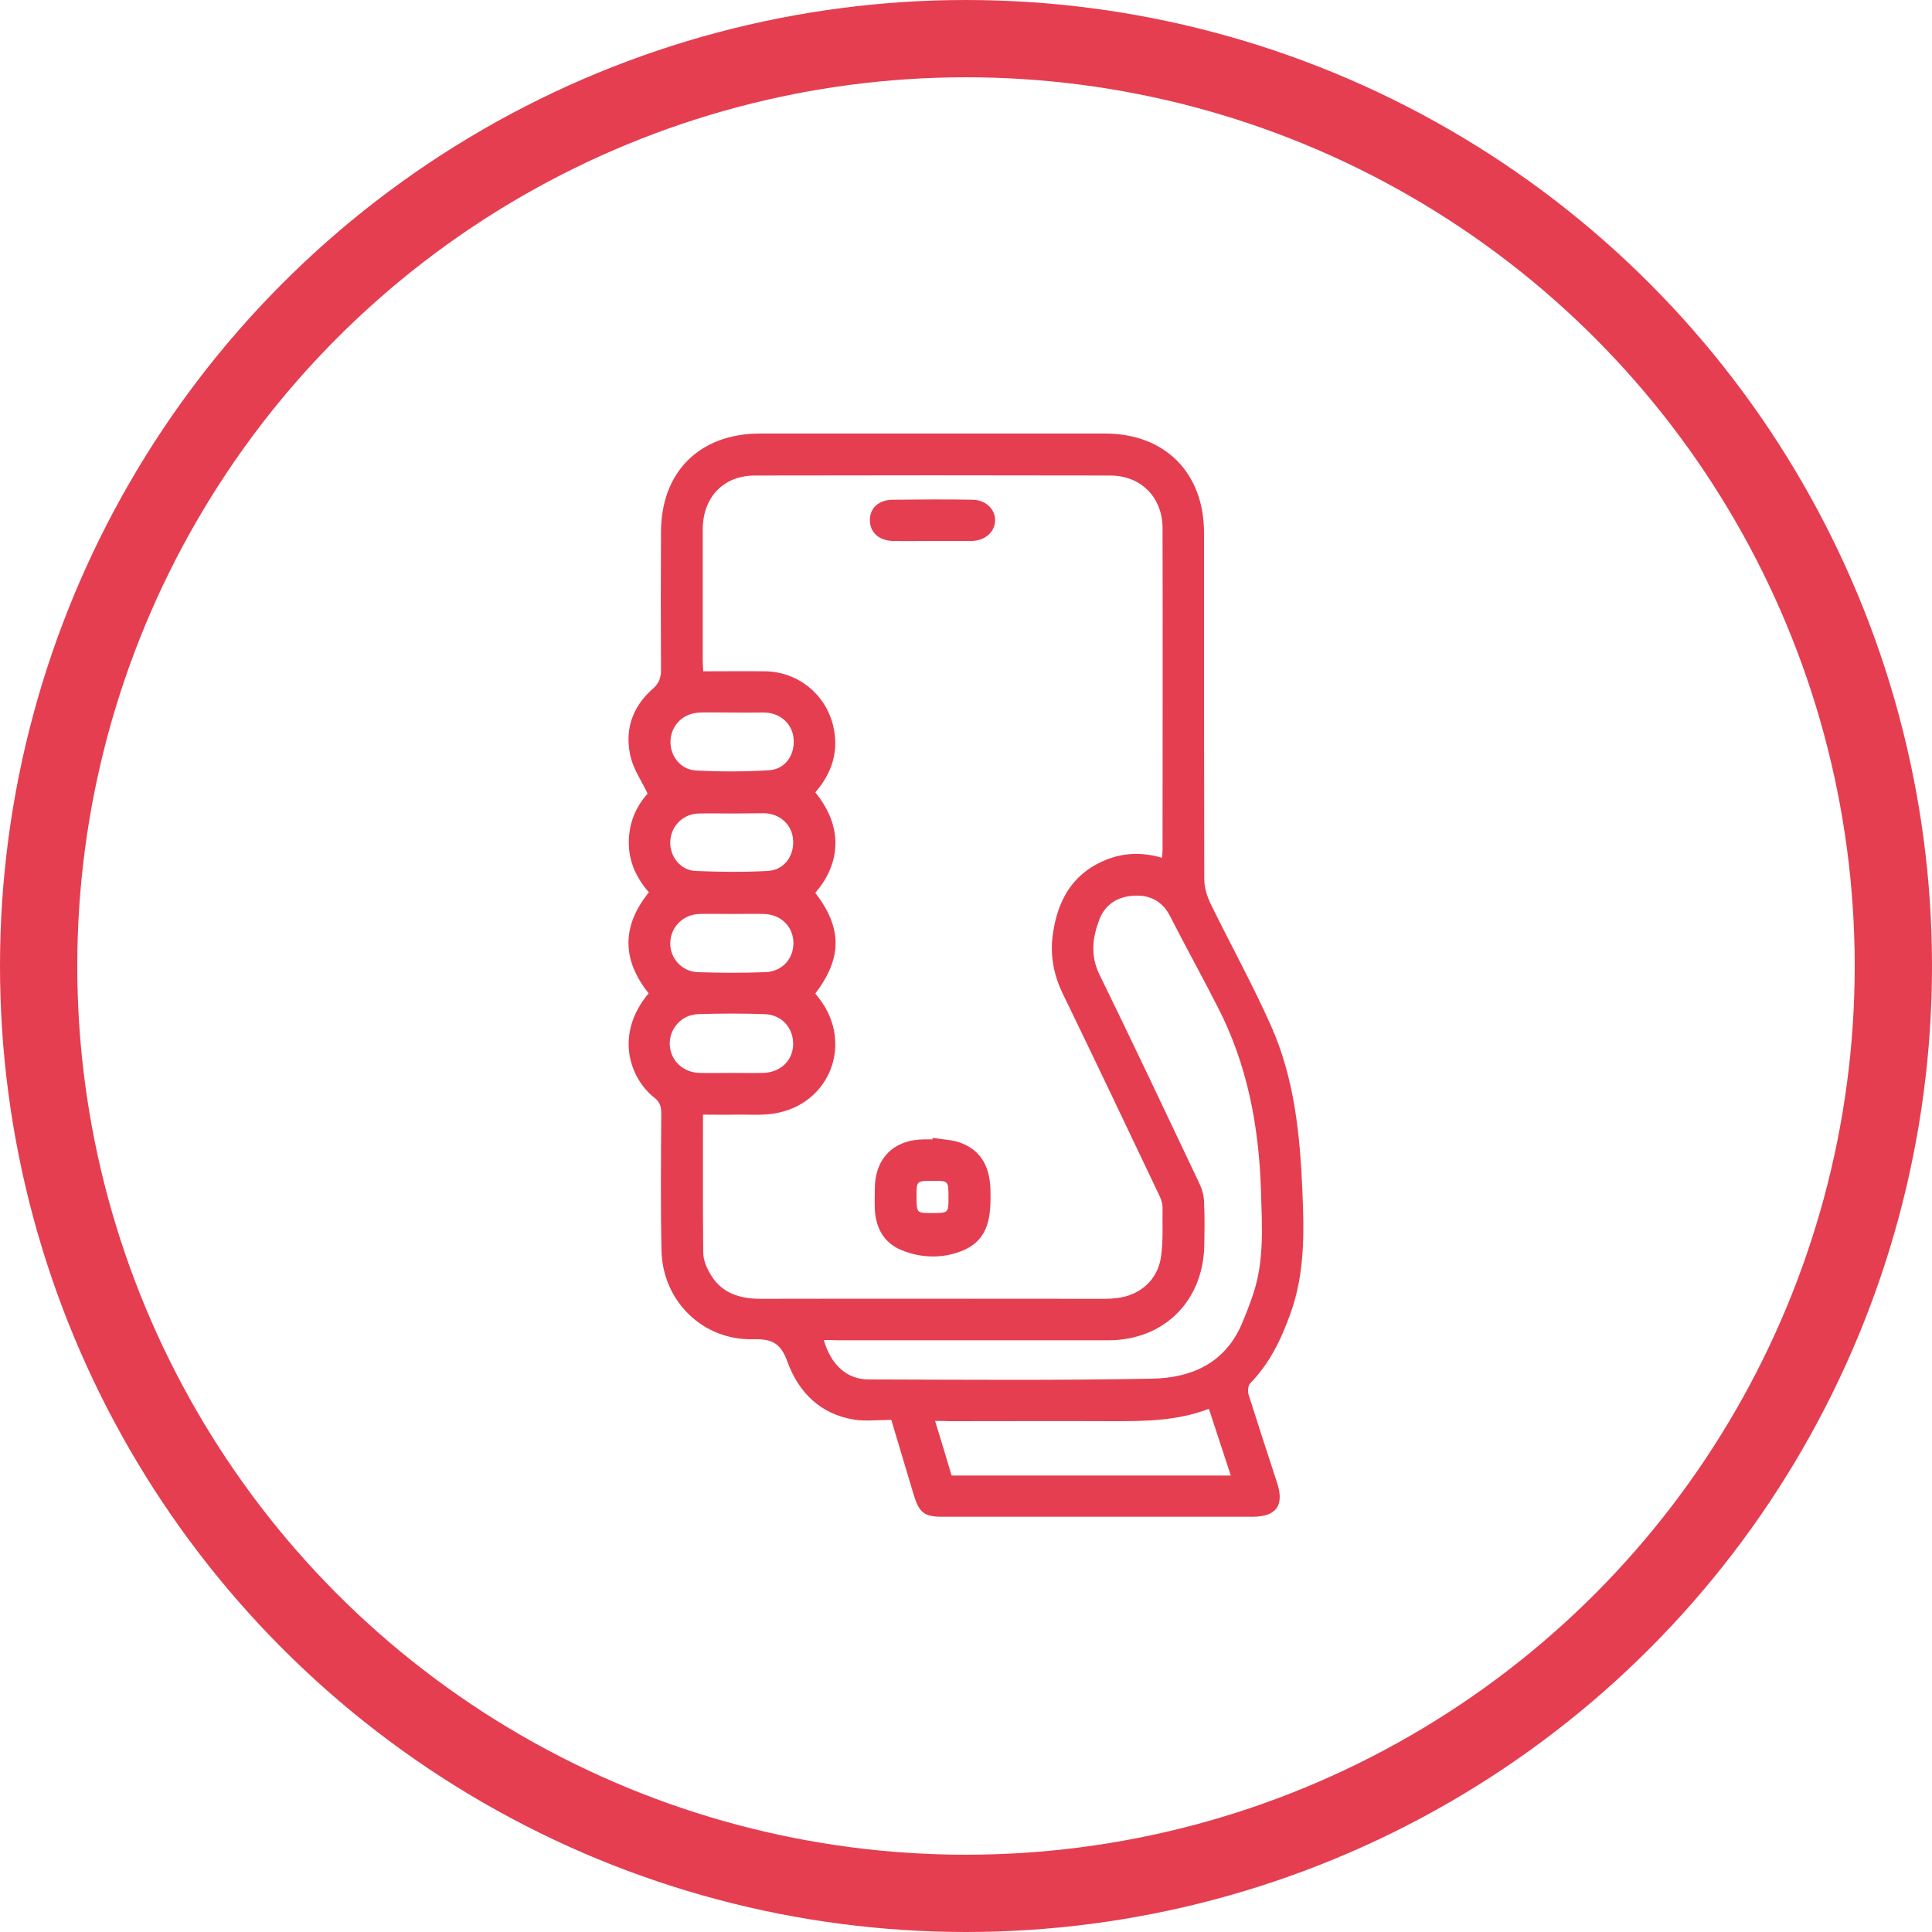 <?xml version="1.0" encoding="UTF-8"?> <svg xmlns="http://www.w3.org/2000/svg" xmlns:xlink="http://www.w3.org/1999/xlink" version="1.1" id="Capa_1" x="0px" y="0px" viewBox="0 0 75 75" style="enable-background:new 0 0 75 75;" xml:space="preserve"> <style type="text/css"> .st0{fill:#D8D8D8;} .st1{clip-path:url(#SVGID_00000165233313572174656030000017374754532626084248_);} .st2{clip-path:url(#SVGID_00000059273923449778616320000002725951754389015733_);fill:url(#SVGID_00000052095147241620317310000004952759902874724264_);} .st3{clip-path:url(#SVGID_00000038403824030337170250000005867122009523310745_);fill:none;} .st4{clip-path:url(#SVGID_00000038403824030337170250000005867122009523310745_);} .st5{clip-path:url(#SVGID_00000080902873189579233560000018267756294439053747_);fill:url(#SVGID_00000057132046941450511700000003114674661267163548_);} .st6{clip-path:url(#SVGID_00000144304339651710376120000000283950996884689587_);fill:url(#SVGID_00000009586878924815567650000010780258491049569415_);} .st7{opacity:0.4;fill:#D8D8D8;} .st8{fill:#E53E51;} .st9{opacity:0.8;fill:#FFFFFF;} .st10{clip-path:url(#SVGID_00000004535646739335666560000007999880316659575428_);fill:url(#SVGID_00000023239877141203288600000005368896364995707521_);} .st11{fill:none;stroke:#E53E51;stroke-width:3;stroke-miterlimit:10;} .st12{fill:#54565A;} .st13{fill:#FFFFFF;} .st14{fill:#FFFFFF;stroke:#E53E51;stroke-width:4;stroke-miterlimit:10;} .st15{fill-rule:evenodd;clip-rule:evenodd;fill:#FFFFFF;} .st16{clip-path:url(#SVGID_00000109742855777425018200000008949193498633293483_);fill:#FFFFFF;} .st17{clip-path:url(#SVGID_00000001634924038267233490000004298066091324584320_);fill:#E53E51;} .st18{clip-path:url(#SVGID_00000001634924038267233490000004298066091324584320_);fill:#FFFFFF;} .st19{clip-path:url(#SVGID_00000003797313303146371380000017380787755985013670_);fill:#FFFFFF;} .st20{clip-path:url(#SVGID_00000054984095984612836340000004476345979661621949_);fill:#54565A;} .st21{clip-path:url(#SVGID_00000016054939944462872010000001002583784764885404_);fill:#E53E51;} .st22{clip-path:url(#SVGID_00000016054939944462872010000001002583784764885404_);fill:#54565A;} .st23{clip-path:url(#SVGID_00000032648258318591952370000006549244390108976769_);fill:#54565A;} .st24{clip-path:url(#SVGID_00000007429651755519165260000006388040859960775575_);fill:#54565A;} .st25{clip-path:url(#SVGID_00000101077247460512635380000008368799601236071325_);fill:#E53E51;} .st26{clip-path:url(#SVGID_00000101077247460512635380000008368799601236071325_);fill:#54565A;} .st27{clip-path:url(#SVGID_00000062873107866126241670000002558547157870150073_);fill:#54565A;} .st28{clip-path:url(#SVGID_00000065045852790857177530000001416731986894683543_);fill:#54565A;} .st29{clip-path:url(#SVGID_00000154392899079052348990000012185081669255745926_);fill:#E53E51;} .st30{clip-path:url(#SVGID_00000154392899079052348990000012185081669255745926_);fill:#54565A;} .st31{clip-path:url(#SVGID_00000072996821146518113710000008771918200859490493_);fill:#54565A;} .st32{fill:#E53E51;stroke:#E53E51;stroke-width:0.75;stroke-miterlimit:10;} .st33{fill:#FFFFFF;stroke:#E53E51;stroke-width:3;stroke-miterlimit:10;} .st34{fill:#E23F52;stroke:#E23F52;stroke-linecap:round;stroke-linejoin:round;stroke-miterlimit:10;} .st35{clip-path:url(#SVGID_00000170961987089246954660000008845088851246355602_);fill:#54565A;} .st36{clip-path:url(#SVGID_00000093142010219541629130000015040724729444960644_);fill:#E53E51;} .st37{clip-path:url(#SVGID_00000093142010219541629130000015040724729444960644_);fill:#54565A;} .st38{clip-path:url(#SVGID_00000101092259029098466590000014460537238155067305_);fill:#54565A;} .st39{fill:#E53E51;stroke:#E53E51;stroke-width:0.5;stroke-miterlimit:10;} .st40{fill:#E23F52;stroke:#E23F52;stroke-width:0.75;stroke-linecap:round;stroke-linejoin:round;stroke-miterlimit:10;} .st41{fill:#E23F52;stroke:#E23F52;stroke-width:0.5;stroke-linecap:round;stroke-linejoin:round;stroke-miterlimit:10;} .st42{clip-path:url(#SVGID_00000041998324009667982910000005650258165330944171_);fill:#54565A;} .st43{clip-path:url(#SVGID_00000043439387925226825880000000139691611135961745_);fill:#E53E51;} .st44{clip-path:url(#SVGID_00000043439387925226825880000000139691611135961745_);fill:#54565A;} .st45{clip-path:url(#SVGID_00000060002673070128988440000011635638026314128563_);fill:#54565A;} .st46{clip-path:url(#SVGID_00000160174788371072720810000009121707516407740058_);fill:url(#SVGID_00000072962835524556865950000010300965007839003522_);} .st47{fill:none;stroke:#E53E51;stroke-width:4;stroke-miterlimit:10;} .st48{clip-path:url(#SVGID_00000180329101028722655780000006550323360081234306_);fill:#54565A;} .st49{clip-path:url(#SVGID_00000127003405028090792970000007408908163809967515_);fill:#E53E51;} .st50{clip-path:url(#SVGID_00000127003405028090792970000007408908163809967515_);fill:#54565A;} .st51{clip-path:url(#SVGID_00000093898254301661256620000016953339371128928427_);fill:#54565A;} .st52{fill:none;stroke:#E23F52;} .st53{clip-path:url(#SVGID_00000182513733632304123540000009822887735149257147_);fill:#54565A;} .st54{clip-path:url(#SVGID_00000175293382261140930180000005049112141200022148_);fill:#E53E51;} .st55{clip-path:url(#SVGID_00000175293382261140930180000005049112141200022148_);fill:#54565A;} .st56{clip-path:url(#SVGID_00000079481017745051209660000001421095367169431179_);fill:#54565A;} .st57{clip-path:url(#SVGID_00000149374215878810107360000010244639688705178758_);fill:#FFFFFF;} .st58{clip-path:url(#SVGID_00000023270374208037820820000017730926491433928370_);fill:#E53E51;} .st59{clip-path:url(#SVGID_00000023270374208037820820000017730926491433928370_);fill:#FFFFFF;} .st60{clip-path:url(#SVGID_00000127010351847319459060000003844492703415885196_);fill:#FFFFFF;} .st61{clip-path:url(#SVGID_00000053513545198626754940000016490334123219359363_);fill:#FFFFFF;} .st62{clip-path:url(#SVGID_00000122713920126413949680000012971569126295602367_);fill:#E53E51;} .st63{clip-path:url(#SVGID_00000122713920126413949680000012971569126295602367_);fill:#FFFFFF;} .st64{clip-path:url(#SVGID_00000001664400856603338910000002064836819048699801_);fill:#FFFFFF;} .st65{clip-path:url(#SVGID_00000000942842845509573330000004913303640148356794_);fill:#FFFFFF;} .st66{clip-path:url(#SVGID_00000047032353035437413790000014264621056810310055_);fill:#E53E51;} .st67{clip-path:url(#SVGID_00000047032353035437413790000014264621056810310055_);fill:#FFFFFF;} .st68{clip-path:url(#SVGID_00000057829557687384311390000017972141002106064278_);fill:#FFFFFF;} .st69{clip-path:url(#SVGID_00000092442934571678639640000009396064496021554333_);fill:#FFFFFF;} .st70{clip-path:url(#SVGID_00000182499286461370434880000008816416706367505078_);fill:#E53E51;} .st71{clip-path:url(#SVGID_00000182499286461370434880000008816416706367505078_);fill:#FFFFFF;} .st72{clip-path:url(#SVGID_00000059995076789387823790000011383628067018299325_);fill:#FFFFFF;} .st73{clip-path:url(#SVGID_00000074434197174918649440000007337807307070423709_);fill:#FFFFFF;} .st74{clip-path:url(#SVGID_00000039840607079616701180000013637519124126803635_);fill:#E53E51;} .st75{clip-path:url(#SVGID_00000039840607079616701180000013637519124126803635_);fill:#FFFFFF;} .st76{clip-path:url(#SVGID_00000109724854535188273550000014228747975480011194_);fill:#FFFFFF;} .st77{clip-path:url(#SVGID_00000174596243424867392100000002589858524750144419_);fill:#FFFFFF;} .st78{clip-path:url(#SVGID_00000041991592640417256380000000919309670608846519_);fill:#E53E51;} .st79{clip-path:url(#SVGID_00000041991592640417256380000000919309670608846519_);fill:#FFFFFF;} .st80{clip-path:url(#SVGID_00000069380561426922008540000013552760574311148466_);fill:#FFFFFF;} .st81{clip-path:url(#SVGID_00000176015901105673676120000007882355680184502170_);} .st82{clip-path:url(#SVGID_00000125590952853616564870000016953505711316962443_);} </style> <circle class="st11" cx="37.5" cy="37.5" r="36"></circle> <g id="SoJmcw_00000077297961833184801470000003961025687903398067_"> <g> <path class="st8" d="M34.6,55.12c-0.5,0-0.98,0.06-1.44-0.01c-1.32-0.21-2.17-1.07-2.6-2.27c-0.26-0.71-0.61-0.87-1.32-0.85 c-1.95,0.05-3.51-1.47-3.56-3.43c-0.04-1.78-0.02-3.56-0.01-5.34c0-0.26-0.05-0.44-0.27-0.61c-0.95-0.75-1.56-2.45-0.22-4.05 c-1.03-1.29-1.06-2.6,0.01-3.92c-0.48-0.55-0.78-1.18-0.78-1.93c0-0.75,0.27-1.39,0.73-1.9c-0.22-0.47-0.51-0.89-0.64-1.35 c-0.28-1.07,0.02-2,0.85-2.73c0.24-0.21,0.31-0.43,0.31-0.73c-0.01-1.78-0.01-3.56,0-5.34c0-2.34,1.5-3.83,3.84-3.83 c4.47,0,8.94,0,13.4,0c2.32,0,3.84,1.52,3.84,3.85c0,4.48,0,8.96,0.01,13.45c0,0.31,0.1,0.64,0.23,0.92 c0.78,1.6,1.64,3.15,2.36,4.77c0.91,2.04,1.13,4.24,1.22,6.45c0.07,1.58,0.09,3.16-0.45,4.68c-0.36,1.01-0.81,1.97-1.58,2.75 c-0.08,0.09-0.1,0.31-0.06,0.44c0.36,1.14,0.73,2.27,1.1,3.4c0.3,0.9-0.02,1.34-0.95,1.34c-4.01,0-8.03,0-12.04,0 c-0.69,0-0.89-0.15-1.1-0.82C35.2,57.12,34.91,56.15,34.6,55.12z M31.65,34.66c1.05,1.37,1.05,2.52,0,3.91 c0.05,0.06,0.1,0.13,0.15,0.19c1.33,1.72,0.44,4.09-1.71,4.46c-0.5,0.09-1.02,0.04-1.53,0.05c-0.42,0.01-0.84,0-1.27,0 c0,1.83-0.01,3.6,0.01,5.36c0,0.29,0.14,0.61,0.3,0.87c0.44,0.72,1.14,0.92,1.94,0.92c4.45-0.01,8.91,0,13.36,0 c0.16,0,0.31-0.01,0.47-0.03c0.89-0.11,1.57-0.7,1.7-1.6c0.09-0.63,0.05-1.28,0.06-1.91c0-0.15-0.05-0.31-0.11-0.44 c-1.25-2.63-2.5-5.26-3.77-7.88c-0.36-0.75-0.5-1.52-0.37-2.36c0.19-1.23,0.72-2.21,1.89-2.75c0.75-0.35,1.53-0.39,2.34-0.15 c0.01-0.14,0.02-0.23,0.02-0.33c0-4.15,0.01-8.31,0-12.46c0-1.2-0.83-2.05-2.04-2.05c-4.6-0.01-9.19-0.01-13.79,0 c-1.22,0-2.01,0.85-2.02,2.07c0,1.71,0,3.41,0,5.12c0,0.12,0.01,0.25,0.02,0.41c0.82,0,1.62-0.01,2.41,0 c1.26,0.02,2.33,0.88,2.63,2.1c0.24,0.99-0.04,1.85-0.69,2.6C32.85,32.23,32.52,33.66,31.65,34.66z M31.98,52.02 c0.28,0.97,0.9,1.53,1.74,1.53c3.67,0.01,7.34,0.04,11.01-0.03c1.51-0.03,2.81-0.59,3.47-2.11c0.16-0.38,0.31-0.76,0.44-1.15 c0.45-1.32,0.35-2.69,0.31-4.06c-0.08-2.49-0.53-4.88-1.68-7.11c-0.6-1.18-1.24-2.33-1.84-3.51c-0.29-0.58-0.77-0.84-1.38-0.81 c-0.63,0.02-1.14,0.32-1.37,0.92c-0.27,0.7-0.36,1.4,0,2.14c1.31,2.68,2.58,5.37,3.86,8.07c0.11,0.22,0.19,0.48,0.2,0.73 c0.03,0.58,0.02,1.17,0.01,1.75c-0.06,2.16-1.59,3.65-3.73,3.65c-3.5,0-7,0-10.5,0C32.35,52.02,32.18,52.02,31.98,52.02z M36.3,55.16c0.23,0.74,0.44,1.44,0.64,2.12c3.64,0,7.22,0,10.84,0c-0.29-0.87-0.56-1.71-0.85-2.59c-1.23,0.47-2.46,0.48-3.7,0.48 c-2.13-0.01-4.27,0-6.4,0C36.68,55.16,36.52,55.16,36.3,55.16z M28.43,27.66c-0.41,0-0.82-0.01-1.23,0 c-0.65,0.01-1.12,0.45-1.17,1.06c-0.04,0.59,0.36,1.15,0.98,1.19c0.95,0.05,1.9,0.05,2.85-0.01c0.62-0.04,0.99-0.58,0.95-1.2 c-0.04-0.59-0.51-1.03-1.14-1.04C29.25,27.66,28.84,27.67,28.43,27.66z M28.4,41.65c0.41,0,0.82,0.01,1.23,0 c0.67-0.02,1.15-0.48,1.16-1.11c0.01-0.63-0.44-1.15-1.1-1.17c-0.86-0.03-1.73-0.03-2.6,0c-0.64,0.02-1.12,0.58-1.09,1.19 c0.03,0.61,0.51,1.07,1.15,1.09C27.58,41.66,27.99,41.65,28.4,41.65z M28.43,35.48c-0.43,0-0.85-0.01-1.28,0 c-0.63,0.02-1.11,0.5-1.13,1.11c-0.02,0.61,0.45,1.13,1.08,1.15c0.87,0.03,1.74,0.03,2.6,0c0.67-0.02,1.12-0.53,1.1-1.17 c-0.02-0.61-0.49-1.07-1.14-1.09C29.25,35.47,28.84,35.48,28.43,35.48z M28.45,31.58c-0.44,0-0.88-0.01-1.32,0 c-0.61,0.01-1.08,0.48-1.11,1.08c-0.03,0.58,0.39,1.12,0.97,1.15c0.94,0.04,1.88,0.05,2.81,0c0.62-0.03,1.02-0.55,0.99-1.17 c-0.02-0.6-0.49-1.05-1.11-1.07C29.28,31.57,28.86,31.58,28.45,31.58z"></path> <path class="st8" d="M36.21,44.17c0.39,0.07,0.8,0.07,1.15,0.22c0.78,0.32,1.07,0.98,1.09,1.81c0.02,0.97-0.03,1.9-1.06,2.34 c-0.76,0.32-1.6,0.31-2.37,0c-0.69-0.27-1.03-0.86-1.06-1.61c-0.01-0.26,0-0.51,0-0.77c0-1.2,0.74-1.93,1.94-1.93 c0.1,0,0.2,0,0.3,0C36.2,44.21,36.2,44.19,36.21,44.17z M35.58,46.42c0,0.67,0,0.67,0.58,0.67c0.66,0,0.66,0,0.66-0.59 c0-0.66,0-0.66-0.58-0.66C35.58,45.84,35.58,45.84,35.58,46.42z"></path> <path class="st8" d="M36.21,21c-0.51,0-1.02,0.01-1.54,0c-0.53-0.01-0.88-0.31-0.9-0.77c-0.02-0.49,0.32-0.82,0.88-0.83 c1.04-0.01,2.08-0.02,3.11,0c0.51,0.01,0.88,0.37,0.87,0.81c-0.01,0.44-0.38,0.77-0.89,0.79c-0.01,0-0.03,0-0.04,0 C37.21,21,36.71,21,36.21,21z"></path> </g> </g> </svg> 